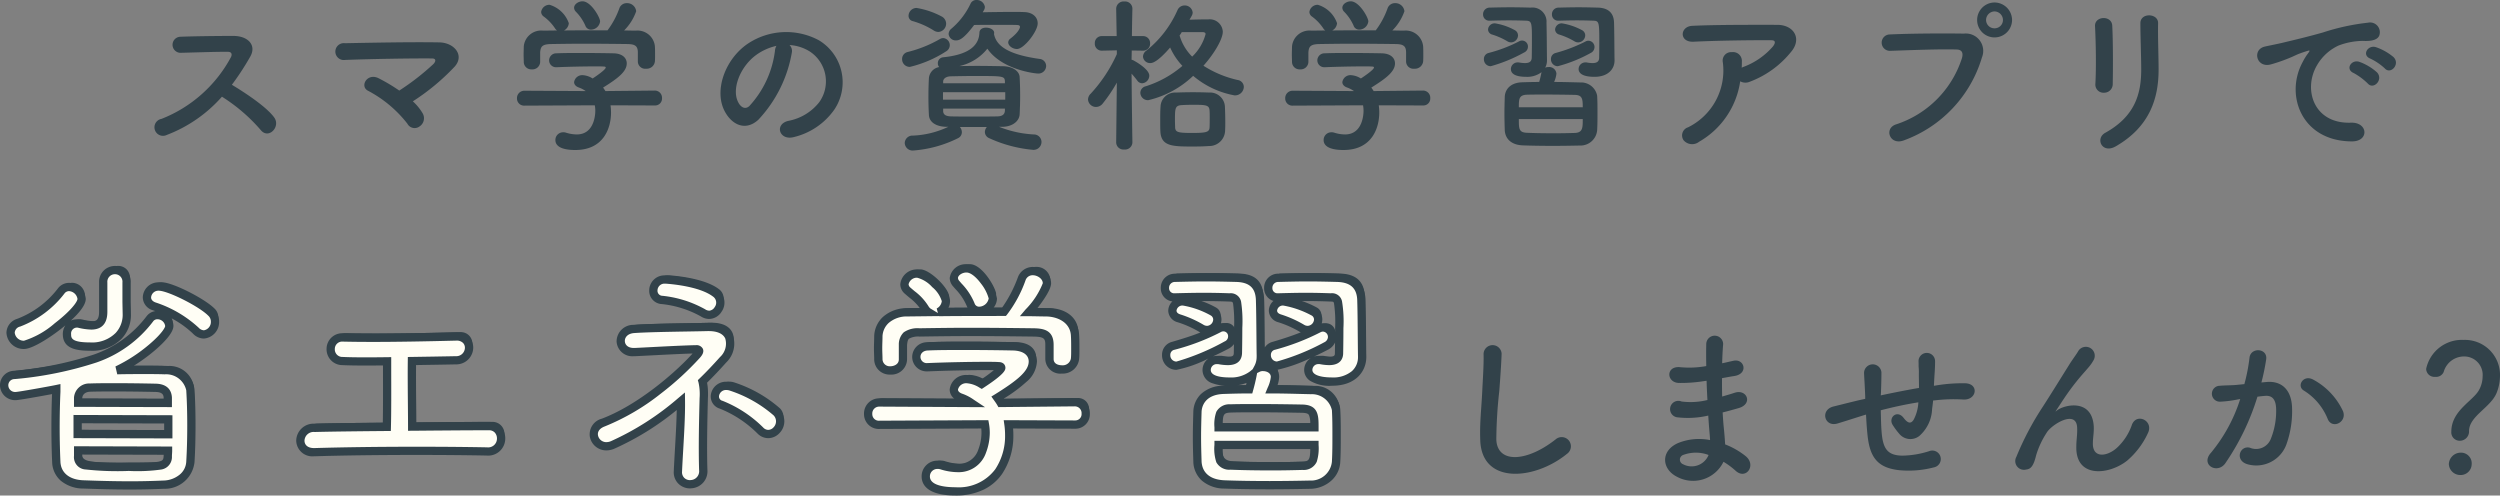 <svg xmlns="http://www.w3.org/2000/svg" width="301.989" height="59.857" viewBox="0 0 301.989 59.857">
  <rect x="0" y="0" width="301.989" height="59.857" fill="#808080" stroke="none"/>
  <g id="グループ_223" data-name="グループ 223" transform="translate(-4606.45 -12084.34)">
    <path id="パス_1283" data-name="パス 1283" d="M-126.4-4.98a20.807,20.807,0,0,1,4.68,4.02c.94,1.18,2.44-.38,1.64-1.5-.92-1.28-3.46-2.96-5.12-3.96a32.006,32.006,0,0,0,2.22-3.4c.78-1.36-.24-2.5-2.04-2.5-2.02,0-4.96.04-6.42.1a.971.971,0,0,0,0,1.94c1.76-.04,4.52-.14,5.78-.12.44,0,.52.32.34.66A16.26,16.26,0,0,1-133.7-2.3a1.032,1.032,0,1,0,.64,1.94A16.9,16.9,0,0,0-126.4-4.98Zm23.06.56a26.776,26.776,0,0,0,5.06-4.2c1.22-1.38-.08-2.9-1.88-2.92-3.32-.06-8.24.04-11.38.1a1.021,1.021,0,1,0,.02,2.02c3.1-.12,7.98-.2,10.48-.18.6,0,.44.42.18.68a29.444,29.444,0,0,1-4.12,3.2,21.248,21.248,0,0,0-2.48-1.48c-1.4-.72-2.36,1-1.26,1.52A14.672,14.672,0,0,1-104-1.72a.989.989,0,0,0,1.46.34,1.179,1.179,0,0,0,.38-1.6A6.235,6.235,0,0,0-103.34-4.42Zm22.62-9.66c0-.46-1.1-2.42-2.12-2.42-.52,0-1.02.36-1.02.78a.7.7,0,0,0,.18.44,5.591,5.591,0,0,1,1.18,1.72.709.709,0,0,0,.68.48A1.123,1.123,0,0,0-80.72-14.08Zm4.56,4.84v.04a.888.888,0,0,0,1,.84.994.994,0,0,0,1.06-.88c.02-.2.02-.46.02-.74,0-.38,0-.8-.02-1.08a2.11,2.11,0,0,0-2.32-1.9c-.46,0-.94-.02-1.4-.02a6.167,6.167,0,0,0,1.46-2.32,1.1,1.1,0,0,0-1.14-.98.934.934,0,0,0-.9.64A9.885,9.885,0,0,1-79.82-13c-1.76,0-3.5,0-5.26.02a1.079,1.079,0,0,0,.58-.88,3.526,3.526,0,0,0-2.32-2.22,1.007,1.007,0,0,0-1.02.86.691.691,0,0,0,.26.52,5.657,5.657,0,0,1,1.4,1.44.885.885,0,0,0,.26.28l-1.68.02a2.11,2.11,0,0,0-2.34,1.92c0,.3-.02.64-.02.98,0,.32.02.62.02.88a.906.906,0,0,0,.96.9.935.935,0,0,0,1.02-.88v-1.18c.06-.7.24-.98,1.34-1,1.24-.02,2.64-.04,4.06-.04,1.74,0,3.54.02,5.14.04.82.02,1.26.16,1.26,1Zm2.06,5.32a.833.833,0,0,0,.86-.88.87.87,0,0,0-.88-.92l-5.96.06c-.08-.14-.18-.28-.28-.42C-78.56-7.2-77.5-8.02-77.5-9c0-.62-.48-1.2-1.62-1.22-.92-.02-2.38-.04-3.84-.04-1.06,0-2.14,0-3,.04a.864.864,0,0,0-.92.84.835.835,0,0,0,.9.84h.04c1.4-.06,3.34-.1,4.62-.1.46,0,.84,0,1.06.02.14,0,.22.04.22.12,0,.24-1.06.98-1.58,1.32a2.512,2.512,0,0,0-1.18-.4.992.992,0,0,0-1.06.84c0,.26.18.52.6.66a3.373,3.373,0,0,1,.8.42l-7.4-.04a.887.887,0,0,0-.9.92.86.86,0,0,0,.92.88l8.48-.04a3.74,3.74,0,0,1,.06.68c0,.16,0,2.84-2.24,2.84a4.451,4.451,0,0,1-1.32-.22.936.936,0,0,0-.32-.04.926.926,0,0,0-.94.94c0,.78.84,1.2,2.4,1.2,3.48,0,4.32-2.72,4.32-4.52a6.29,6.29,0,0,0-.06-.88Zm16.26-7.3a5.187,5.187,0,0,1,2.48.8,4.317,4.317,0,0,1,1.1,6.12,6.2,6.2,0,0,1-3.72,2.24c-1.72.4-1.1,2.42.66,1.96a8.361,8.361,0,0,0,4.88-3.3,5.919,5.919,0,0,0-1.86-8.4,8.356,8.356,0,0,0-8.64.46c-2.68,1.86-4.02,5.58-2.76,8.06.88,1.72,2.56,2.5,4.1,1.08a15.753,15.753,0,0,0,4.04-8.1A1,1,0,0,0-57.84-11.22Zm-1.58.1a1.415,1.415,0,0,0-.18.62,12.016,12.016,0,0,1-3.1,6.66c-.5.44-1.02.14-1.32-.44-.84-1.54.16-4.2,2.02-5.64A6.627,6.627,0,0,1-59.42-11.12Zm25.06-4.3a.772.772,0,0,0,.12-.4.989.989,0,0,0-1.02-.84.755.755,0,0,0-.7.42,8.989,8.989,0,0,1-2.32,3.04.856.856,0,0,0-.34.64.858.858,0,0,0,.92.78c.38,0,.92-.2,2.16-1.86.8-.02,1.86-.02,2.84-.02,1,0,1.9,0,2.34.02.26,0,.36.1.36.22,0,.14-.16.66-1.18,1.44a.582.582,0,0,0-.24.44c0,.4.52.8,1.06.8.84,0,2.5-2.12,2.5-3.1,0-.74-.6-1.34-1.64-1.36-.38-.02-.84-.02-1.36-.02-1.14,0-2.48.02-3.64.04Zm-5.5,2.62a1.006,1.006,0,0,0,.94-1,.994.994,0,0,0-.56-.88A9.775,9.775,0,0,0-42.5-15.7a.968.968,0,0,0-.96.94.653.653,0,0,0,.54.66,9.828,9.828,0,0,1,2.5,1.12A1.082,1.082,0,0,0-39.86-12.8Zm7.72,11.46c1.26-.02,2.06-.7,2.1-1.52.04-.78.06-1.52.06-2.26S-30-6.6-30.04-7.36c-.04-.7-.84-1.28-2-1.3-1.1-.02-2.14-.04-3.16-.04-.72,0-1.42.02-2.12.02a5.951,5.951,0,0,0,3.38-2.1c1.76,2.56,5.78,3,6.08,3a.929.929,0,0,0,1.02-.9.858.858,0,0,0-.78-.86c-3.74-.52-5.24-1.54-5.52-3.02l.02-.06v-.08c0-.38-.5-.62-.98-.62-.4,0-.78.18-.8.6-.06,1.76-1.6,2.7-4.38,2.98a.7.7,0,0,0-.64.72.649.649,0,0,0,.16.46A1.5,1.5,0,0,0-41-7.24c-.04.72-.06,1.52-.06,2.34,0,.72.02,1.44.06,2.14.04.8.78,1.4,2.14,1.42h.2A10.974,10.974,0,0,1-42.94-.28a.927.927,0,0,0-.98.9.948.948,0,0,0,1.04.9A14.51,14.51,0,0,0-37.5.04a.8.8,0,0,0,.48-.74,1,1,0,0,0-.24-.62H-34a.943.943,0,0,0-.24.6.824.824,0,0,0,.5.74,16.084,16.084,0,0,0,5.32,1.42A.959.959,0,0,0-27.4.5a.918.918,0,0,0-.94-.92,13.06,13.06,0,0,1-4.18-.92Zm-6.78-9.12a.859.859,0,0,0,.44-.74.856.856,0,0,0-.8-.86.829.829,0,0,0-.4.12,15.016,15.016,0,0,1-3.88,1.56.863.863,0,0,0-.68.86.925.925,0,0,0,.94.94A14.008,14.008,0,0,0-38.92-10.46Zm7.1,3.86h-7.46v-.24c.02-.3.32-.58.9-.6.92-.02,1.88-.04,2.84-.04,3.48,0,3.68,0,3.72.64Zm.04,1.98H-39.3v-.9h7.52Zm-.04,1.32c-.02.46-.32.68-.88.7-.94.02-1.9.02-2.86.02s-1.9,0-2.8-.02c-.54-.02-.9-.18-.92-.62v-.32h7.46ZM-9.08-7.5a10.625,10.625,0,0,0,5,2.36A1.062,1.062,0,0,0-2.96-6.16.859.859,0,0,0-3.72-7,12.9,12.9,0,0,1-7.84-8.72C-6.6-10.1-5.5-11.9-5.5-12.84a1.579,1.579,0,0,0-1.74-1.48c-.76,0-1.54.02-2.28.04.08-.16.18-.3.26-.46a.829.829,0,0,0,.12-.4.949.949,0,0,0-.98-.86.935.935,0,0,0-.86.58,12.87,12.87,0,0,1-3.76,4.88.923.923,0,0,0-.4.7.848.848,0,0,0,.88.8c.22,0,.82-.06,2.4-1.88A7.976,7.976,0,0,0-10.38-8.7,12.66,12.66,0,0,1-14.8-6.24a.824.824,0,0,0-.66.78.911.911,0,0,0,.96.9A11.684,11.684,0,0,0-9.08-7.5ZM-5.22-.92c.02-.34.02-.7.02-1.08,0-.58-.02-1.18-.04-1.7A1.8,1.8,0,0,0-7.16-5.48c-.46-.02-1.2-.04-1.94-.04s-1.5.02-2.04.04a1.761,1.761,0,0,0-1.88,1.72c-.04.46-.04,1.04-.04,1.62,0,.48,0,.94.02,1.34.08,1.84,1.48,1.84,4.02,1.84.68,0,1.36-.02,1.82-.06A1.918,1.918,0,0,0-5.22-.92ZM-16.42.54s-.08-5.2-.1-8.3c.24.26.48.56.68.82a.732.732,0,0,0,.6.34.936.936,0,0,0,.86-.92c0-.82-1.82-1.8-1.94-1.86a.762.762,0,0,0-.2-.06c0-.36.02-.74.02-1.12l1.34.02h.02a.844.844,0,0,0,.86-.88.849.849,0,0,0-.88-.88h-1.32c.02-1.78.06-3.3.06-3.3v-.02a.877.877,0,0,0-.96-.86.9.9,0,0,0-1,.86v.02l.06,3.3H-20.1a.833.833,0,0,0-.86.88.828.828,0,0,0,.84.88h.02l1.8-.04v.46a17.7,17.7,0,0,1-3.16,4.78.982.982,0,0,0-.32.7.963.963,0,0,0,.96.9A1.039,1.039,0,0,0-20-4.16a18.465,18.465,0,0,0,1.7-2.52L-18.38.54V.56a.881.881,0,0,0,.98.84.891.891,0,0,0,.98-.84Zm8.46-13.32c.28,0,.38.1.38.24A5.813,5.813,0,0,1-9.2-9.82a5.912,5.912,0,0,1-1.52-2.56,2.747,2.747,0,0,0,.26-.4ZM-7.1-1.24c-.04.54-.42.64-2.08.64-1.72,0-2.04-.08-2.08-.66,0-.24-.02-.52-.02-.82,0-1.46,0-1.82.78-1.88.28-.02.82-.04,1.36-.04,1.52,0,2,0,2.04.68.02.26.02.56.02.86C-7.08-2.02-7.08-1.58-7.1-1.24ZM12.08-14.08c0-.46-1.1-2.42-2.12-2.42-.52,0-1.02.36-1.02.78a.7.7,0,0,0,.18.44,5.591,5.591,0,0,1,1.18,1.72.709.709,0,0,0,.68.48A1.123,1.123,0,0,0,12.08-14.08Zm4.56,4.84v.04a.888.888,0,0,0,1,.84.994.994,0,0,0,1.06-.88c.02-.2.02-.46.02-.74,0-.38,0-.8-.02-1.08a2.11,2.11,0,0,0-2.32-1.9c-.46,0-.94-.02-1.4-.02a6.167,6.167,0,0,0,1.46-2.32,1.1,1.1,0,0,0-1.14-.98.934.934,0,0,0-.9.64A9.885,9.885,0,0,1,12.98-13c-1.76,0-3.5,0-5.26.02a1.079,1.079,0,0,0,.58-.88,3.526,3.526,0,0,0-2.32-2.22,1.007,1.007,0,0,0-1.02.86.691.691,0,0,0,.26.52,5.657,5.657,0,0,1,1.4,1.44.885.885,0,0,0,.26.28l-1.68.02a2.11,2.11,0,0,0-2.34,1.92c0,.3-.02.64-.02.98,0,.32.02.62.02.88a.906.906,0,0,0,.96.9.935.935,0,0,0,1.02-.88v-1.18c.06-.7.24-.98,1.34-1,1.24-.02,2.64-.04,4.06-.04,1.74,0,3.54.02,5.14.04.82.02,1.26.16,1.26,1ZM18.7-3.92a.833.833,0,0,0,.86-.88.87.87,0,0,0-.88-.92l-5.96.06c-.08-.14-.18-.28-.28-.42C14.24-7.2,15.3-8.02,15.3-9c0-.62-.48-1.2-1.62-1.22-.92-.02-2.38-.04-3.84-.04-1.06,0-2.14,0-3,.04a.864.864,0,0,0-.92.84.835.835,0,0,0,.9.84h.04c1.4-.06,3.34-.1,4.62-.1.46,0,.84,0,1.06.02.14,0,.22.04.22.12,0,.24-1.06.98-1.58,1.32A2.512,2.512,0,0,0,10-7.58a.992.992,0,0,0-1.06.84c0,.26.18.52.6.66a3.373,3.373,0,0,1,.8.42L2.94-5.7a.887.887,0,0,0-.9.92.86.86,0,0,0,.92.88l8.48-.04a3.74,3.74,0,0,1,.06.68c0,.16,0,2.84-2.24,2.84A4.451,4.451,0,0,1,7.94-.64a.936.936,0,0,0-.32-.04.926.926,0,0,0-.94.94c0,.78.84,1.2,2.4,1.2,3.48,0,4.32-2.72,4.32-4.52a6.29,6.29,0,0,0-.06-.88ZM35.06-14.16c.74-.02,1.52-.04,2.24-.04s1.42.02,1.98.04c.66.02.7.2.7,2.48,0,1.02-.02,2-.02,2,0,.44-.26.64-.8.64a3.784,3.784,0,0,1-.62-.06.82.82,0,0,0-.22-.02.811.811,0,0,0-.84.8c0,.32.2.94,1.92.94,1.62,0,2.42-.92,2.42-1.98v-.06c-.02-.94-.02-3.2-.06-4.48-.02-1.14-.64-1.8-1.94-1.84-.76-.02-1.54-.04-2.34-.04s-1.62.02-2.42.04a.791.791,0,0,0-.8.82.739.739,0,0,0,.78.76Zm3.22,1.78a.716.716,0,0,0-.36-.62,7.632,7.632,0,0,0-2.46-.84.8.8,0,0,0-.82.74.659.659,0,0,0,.52.62,8.634,8.634,0,0,1,1.8.8.87.87,0,0,0,.46.14A.876.876,0,0,0,38.28-12.38Zm.66,2.12a.8.8,0,0,0,.46-.7.756.756,0,0,0-.72-.78.722.722,0,0,0-.38.1,18.491,18.491,0,0,1-3.6,1.38.739.739,0,0,0-.56.74.831.831,0,0,0,.82.86A17.165,17.165,0,0,0,38.94-10.26Zm-9.62-1.28a.858.858,0,0,0,.84-.84A.716.716,0,0,0,29.8-13a7.273,7.273,0,0,0-2.42-.84.8.8,0,0,0-.84.74.659.659,0,0,0,.52.62,8.634,8.634,0,0,1,1.8.8A.87.87,0,0,0,29.32-11.54Zm-2.58-2.62c.74-.02,1.56-.04,2.32-.04.78,0,1.52.02,2.08.04.7.02.7.3.7,2.46,0,1-.02,1.96-.02,1.96,0,.5-.26.7-.82.7a4.009,4.009,0,0,1-.64-.06.82.82,0,0,0-.22-.02.811.811,0,0,0-.84.8c0,.8,1.06.94,1.84.94A2.865,2.865,0,0,0,33-7.94c-.06.32-.16.76-.28,1.18-.74,0-1.44.02-2.04.04-1.5.04-2.08.92-2.12,1.74-.02.68-.04,1.36-.04,2.06,0,.68.02,1.34.04,2C28.62.1,29.34.84,30.72.9c1.06.04,2.36.06,3.66.06,1.14,0,2.28-.02,3.24-.04a2.023,2.023,0,0,0,2.1-1.84c.04-.7.04-1.4.04-2.1s0-1.4-.04-2.08A1.971,1.971,0,0,0,37.7-6.7c-.96-.02-2.08-.06-3.18-.06a3.174,3.174,0,0,0,.28-1,.869.869,0,0,0-.96-.8.9.9,0,0,0-.4.08,1.851,1.851,0,0,0,.22-.88v-.12c-.02-.94-.02-3.14-.06-4.42a1.7,1.7,0,0,0-1.9-1.84c-.76-.02-1.6-.04-2.44-.04-.86,0-1.72.02-2.52.04a.791.791,0,0,0-.8.82.739.739,0,0,0,.78.76Zm4.16,3.84a.767.767,0,0,0,.46-.7.717.717,0,0,0-.7-.74.722.722,0,0,0-.38.1,17.515,17.515,0,0,1-3.68,1.4.739.739,0,0,0-.56.74.831.831,0,0,0,.82.86A18.347,18.347,0,0,0,30.9-10.32ZM30.26-3.7c0-.96,0-1.48.96-1.52.6-.02,1.34-.02,2.12-.02,1.28,0,2.64.02,3.66.04.92.02.98.46.98,1.5Zm7.72,1.42c0,1.06,0,1.64-.96,1.68-.72.02-1.58.04-2.44.04-1.2,0-2.44-.02-3.34-.06-.98-.04-.98-.48-.98-1.66ZM57-6.84a1.3,1.3,0,0,0,1.14.06,11.628,11.628,0,0,0,4.96-3.56c1.4-1.58.44-3.32-1.64-3.32-3,0-7.36-.02-10.26.12-1.5.08-1.6,2,.16,1.92,2.8-.14,7.16-.2,9.4-.18.52,0,.52.3.22.72a8.7,8.7,0,0,1-3.64,2.52c-.06.02-.1.06-.16.08.02-.24.02-.5.02-.74A1.065,1.065,0,0,0,56-10.36a1.023,1.023,0,0,0-1.1,1.22,7.643,7.643,0,0,1-4.2,7.86A1.024,1.024,0,0,0,50.16.28a1.359,1.359,0,0,0,1.88.18A10.082,10.082,0,0,0,57-6.84Zm32.84-7.4a2.134,2.134,0,0,0-2.12-2.12,2.117,2.117,0,0,0-2.1,2.12,2.1,2.1,0,0,0,2.1,2.1A2.117,2.117,0,0,0,89.84-14.24ZM76.76.3A15.3,15.3,0,0,0,86.2-9.72a2.1,2.1,0,0,0-2.18-2.88c-2.54-.04-6.28-.02-8.92.1a.991.991,0,1,0,.04,1.98c2.88-.1,6.04-.22,8-.16.74.02.8.52.64,1.06a12.376,12.376,0,0,1-7.94,7.98C74.32-1.16,75.06.94,76.76.3ZM88.74-14.24a1.007,1.007,0,0,1-1.02,1,1.007,1.007,0,0,1-1.02-1,1.042,1.042,0,0,1,1.02-1.04A1.042,1.042,0,0,1,88.74-14.24ZM102-6.5c.04-1.86.04-5.28-.06-7.08-.08-1.26-2.14-1.16-2.08.08.1,1.9.16,5.04.04,7.02a.981.981,0,0,0,1.04,1.02A1.034,1.034,0,0,0,102-6.5Zm.36,7.52c4.14-2.38,5.18-5.84,5.18-9.28,0-1.66-.1-3.9-.06-5.6.02-1.22-2.14-1.3-2.14,0,0,1.58.1,4.06.1,5.62,0,2.98-.8,5.66-4.34,7.62C99.84.08,100.72,1.96,102.36,1.02Zm32.5-9.42c.72.8,1.9-.52,1.06-1.36a6.636,6.636,0,0,0-2.12-1.2c-.98-.32-1.76.96-.68,1.38A7.021,7.021,0,0,1,134.86-8.4ZM132.8-6.58c.7.82,1.94-.46,1.12-1.34a6.531,6.531,0,0,0-2.1-1.26c-.98-.36-1.78.88-.72,1.34A7.657,7.657,0,0,1,132.8-6.58Zm-1.92,7c2.12.02,1.98-2.34-.12-2.26-4.48.16-5.82-4.04-4.06-6.98a5.82,5.82,0,0,1,2.58-2.34,8.478,8.478,0,0,1,2.96-.56c1.4.08,1.84-.32,1.96-.66a1.179,1.179,0,0,0-1.36-1.54,26.76,26.76,0,0,0-5.44,1.18c-2.04.58-3.8.98-4.78,1.22-.64.16-1.8.38-2.22.48-1.6.34-1.06,2.64.7,2.16a18.973,18.973,0,0,0,1.8-.6c1.36-.52,1.02-.52,2.52-1,.38-.12.48-.14.16.28a6.911,6.911,0,0,0-.64,1.04C122.76-5.14,124.84.4,130.88.42ZM-128.19,23.23a1.511,1.511,0,0,0,1.35-1.53,1.439,1.439,0,0,0-.48-1.11c-1.17-1.17-5.04-3.15-6.33-3.15a1.372,1.372,0,0,0-1.41,1.32,1.167,1.167,0,0,0,.9,1.08,13.748,13.748,0,0,1,5.01,2.94A1.365,1.365,0,0,0-128.19,23.23Zm-9.33-3.9V16.96a1.4,1.4,0,0,0-1.41-1.5,1.411,1.411,0,0,0-1.41,1.5V20.5c0,1.26-.57,1.65-1.44,1.65a7.2,7.2,0,0,1-1.47-.21,1.021,1.021,0,0,0-.3-.03,1.2,1.2,0,0,0-1.17,1.29c0,1.05.69,1.5,2.79,1.5,3.33,0,4.44-2.25,4.44-3.78v-.06Zm-5.43-.39a1.587,1.587,0,0,0-1.53-1.44,1.2,1.2,0,0,0-.96.51,11.736,11.736,0,0,1-5.13,3.81,1.3,1.3,0,0,0-.96,1.2,1.589,1.589,0,0,0,1.62,1.47C-148.47,24.49-142.95,20.44-142.95,18.94Zm4.29,8.61c2.94-1.35,6.3-4.29,6.3-5.34a1.434,1.434,0,0,0-1.41-1.32,1.125,1.125,0,0,0-.96.48c-3.54,4.65-8.58,5.82-16.38,6.75a1.24,1.24,0,0,0-1.2,1.23,1.316,1.316,0,0,0,1.41,1.32c.36,0,4.17-.69,4.89-.84v.3c-.06,1.35-.09,2.85-.09,4.38,0,1.35.03,2.76.09,4.11.06,1.53,1.2,2.67,3.3,2.73,1.65.06,3.57.12,5.61.12q1.98,0,4.05-.09a3.1,3.1,0,0,0,3.24-2.76c.09-1.53.12-2.94.12-4.38,0-1.41-.03-2.82-.12-4.29a2.978,2.978,0,0,0-3.09-2.4c-.75-.03-1.56-.03-2.37-.03C-136.38,27.52-137.52,27.52-138.66,27.55Zm6.12,3.96-10.83-.03v-.6a1.352,1.352,0,0,1,1.44-1.23c.93-.03,1.98-.03,3.06-.03,1.71,0,3.51.03,4.89.06.99.03,1.41.48,1.44,1.2Zm.06,3.78-10.95-.03v-1.8l10.95.03Zm-.03,1.98c0,.21-.03.45-.03.66-.09,1.29-.75,1.29-4.71,1.29-5.46,0-6.09,0-6.12-1.32v-.66Zm26.46-10.8c0,1.74.03,5.64-.03,7.92-3.27.03-6.39.06-8.73.12-2.22.03-2.37,3,0,2.94,5.73-.18,14.37-.21,20.76-.09a1.567,1.567,0,0,0,1.77-1.5,1.437,1.437,0,0,0-1.47-1.56c-2.64,0-5.94.03-9.27.06,0-1.95-.06-5.37-.03-7.92,1.95-.03,3.84-.06,5.31-.09a1.539,1.539,0,0,0,1.59-1.47,1.383,1.383,0,0,0-1.56-1.41c-4.5.12-9.72.21-13.65.12a1.426,1.426,0,1,0-.06,2.85C-110.16,26.5-108.21,26.5-106.05,26.47Zm39.99-6.27a1.386,1.386,0,0,0-.33-1.95c-1.47-1.11-4.29-1.53-5.94-1.65-1.89-.12-2.07,2.37-.48,2.46a12.824,12.824,0,0,1,4.92,1.56A1.248,1.248,0,0,0-66.06,20.2Zm7.08,14.58a1.53,1.53,0,0,0,0-2.1,15.68,15.68,0,0,0-5.46-3.12c-1.86-.66-2.76,1.65-1.26,2.16a14.019,14.019,0,0,1,4.74,3.12A1.309,1.309,0,0,0-58.98,34.78Zm-8.97-5.88c.9-.87,1.74-1.77,2.49-2.61,1.59-1.8,1.05-4.05-1.89-3.96-2.25.06-6.87.09-8.91.24-2.16.18-2.07,2.91.15,2.79,1.92-.09,5.64-.3,7.23-.33.69-.03.63.24.24.69-2.01,2.28-6.69,6.42-11.31,8.16-2.22.84-.84,3.54,1.14,2.7a33.91,33.91,0,0,0,8.25-5.28c.03,2.46-.24,5.76-.36,8.46a1.435,1.435,0,0,0,1.59,1.56,1.559,1.559,0,0,0,1.47-1.71c-.09-2.79,0-6.48.06-8.7A6.789,6.789,0,0,0-67.95,28.9Zm35.07-10.02c0-.69-1.65-3.63-3.18-3.63-.78,0-1.53.54-1.53,1.17a1.044,1.044,0,0,0,.27.66,8.386,8.386,0,0,1,1.77,2.58,1.063,1.063,0,0,0,1.02.72A1.685,1.685,0,0,0-32.88,18.88Zm6.84,7.26v.06a1.332,1.332,0,0,0,1.5,1.26,1.49,1.49,0,0,0,1.59-1.32c.03-.3.03-.69.03-1.11,0-.57,0-1.2-.03-1.62-.06-1.86-1.71-2.82-3.48-2.85-.69,0-1.41-.03-2.1-.03,1.23-1.44,2.19-2.91,2.19-3.48a1.652,1.652,0,0,0-1.71-1.47,1.4,1.4,0,0,0-1.35.96,14.828,14.828,0,0,1-2.13,3.96c-2.64,0-5.25,0-7.89.03a1.619,1.619,0,0,0,.87-1.32c0-1.05-2.34-3.33-3.48-3.33a1.51,1.51,0,0,0-1.53,1.29,1.036,1.036,0,0,0,.39.78,8.486,8.486,0,0,1,2.1,2.16,1.327,1.327,0,0,0,.39.42l-2.52.03c-2.34.03-3.45,1.47-3.51,2.88,0,.45-.03.96-.03,1.47,0,.48.03.93.03,1.32a1.359,1.359,0,0,0,1.44,1.35,1.4,1.4,0,0,0,1.53-1.32V24.49c.09-1.05.36-1.47,2.01-1.5,1.86-.03,3.96-.06,6.09-.06,2.61,0,5.31.03,7.71.06,1.23.03,1.89.24,1.89,1.5Zm3.09,7.98a1.249,1.249,0,0,0,1.29-1.32,1.306,1.306,0,0,0-1.32-1.38l-8.94.09c-.12-.21-.27-.42-.42-.63,2.7-1.68,4.29-2.91,4.29-4.38,0-.93-.72-1.8-2.43-1.83-1.38-.03-3.57-.06-5.76-.06-1.59,0-3.21,0-4.5.06a1.3,1.3,0,0,0-1.38,1.26,1.253,1.253,0,0,0,1.35,1.26h.06c2.1-.09,5.01-.15,6.93-.15.69,0,1.26,0,1.59.03.21,0,.33.06.33.18,0,.36-1.59,1.47-2.37,1.98a3.769,3.769,0,0,0-1.77-.6,1.488,1.488,0,0,0-1.59,1.26c0,.39.27.78.9.99a5.059,5.059,0,0,1,1.2.63l-11.1-.06a1.33,1.33,0,0,0-1.35,1.38,1.29,1.29,0,0,0,1.38,1.32l12.72-.06a5.611,5.611,0,0,1,.09,1.02c0,.24,0,4.26-3.36,4.26a6.676,6.676,0,0,1-1.98-.33,1.4,1.4,0,0,0-.48-.06,1.389,1.389,0,0,0-1.41,1.41c0,1.17,1.26,1.8,3.6,1.8,5.22,0,6.48-4.08,6.48-6.78a9.436,9.436,0,0,0-.09-1.32ZM1.59,18.76c1.11-.03,2.28-.06,3.36-.06s2.13.03,2.97.06c.99.03,1.05.3,1.05,3.72,0,1.53-.03,3-.03,3,0,.66-.39.96-1.2.96a5.676,5.676,0,0,1-.93-.09,1.231,1.231,0,0,0-.33-.03,1.217,1.217,0,0,0-1.26,1.2c0,.48.3,1.41,2.88,1.41,2.43,0,3.63-1.38,3.63-2.97v-.09c-.03-1.41-.03-4.8-.09-6.72-.03-1.71-.96-2.7-2.91-2.76-1.14-.03-2.31-.06-3.51-.06s-2.43.03-3.63.06a1.187,1.187,0,0,0-1.2,1.23,1.109,1.109,0,0,0,1.17,1.14Zm4.83,2.67a1.074,1.074,0,0,0-.54-.93,11.448,11.448,0,0,0-3.69-1.26A1.2,1.2,0,0,0,.96,20.35a.989.989,0,0,0,.78.93,12.952,12.952,0,0,1,2.7,1.2,1.278,1.278,0,0,0,1.98-1.05Zm.99,3.18a1.205,1.205,0,0,0,.69-1.05,1.135,1.135,0,0,0-1.08-1.17,1.083,1.083,0,0,0-.57.15,27.736,27.736,0,0,1-5.4,2.07,1.109,1.109,0,0,0-.84,1.11,1.246,1.246,0,0,0,1.23,1.29A25.747,25.747,0,0,0,7.41,24.61ZM-7.02,22.69a1.287,1.287,0,0,0,1.26-1.26,1.074,1.074,0,0,0-.54-.93,10.909,10.909,0,0,0-3.63-1.26,1.206,1.206,0,0,0-1.26,1.11.989.989,0,0,0,.78.93,12.951,12.951,0,0,1,2.7,1.2A1.3,1.3,0,0,0-7.02,22.69Zm-3.87-3.93c1.11-.03,2.34-.06,3.48-.06,1.17,0,2.28.03,3.12.06,1.05.03,1.05.45,1.05,3.69,0,1.5-.03,2.94-.03,2.94,0,.75-.39,1.05-1.23,1.05a6.013,6.013,0,0,1-.96-.09,1.231,1.231,0,0,0-.33-.03,1.217,1.217,0,0,0-1.26,1.2c0,1.2,1.59,1.41,2.76,1.41a4.3,4.3,0,0,0,2.79-.84c-.09.48-.24,1.14-.42,1.77-1.11,0-2.16.03-3.06.06-2.25.06-3.12,1.38-3.18,2.61-.03,1.02-.06,2.04-.06,3.09,0,1.02.03,2.01.06,3,.09,1.53,1.17,2.64,3.24,2.73,1.59.06,3.54.09,5.49.09,1.71,0,3.42-.03,4.86-.06a3.034,3.034,0,0,0,3.15-2.76c.06-1.05.06-2.1.06-3.15s0-2.1-.06-3.12a2.956,2.956,0,0,0-3.03-2.4c-1.44-.03-3.12-.09-4.77-.09a4.761,4.761,0,0,0,.42-1.5,1.3,1.3,0,0,0-1.44-1.2,1.343,1.343,0,0,0-.6.12,2.777,2.777,0,0,0,.33-1.32v-.18c-.03-1.41-.03-4.71-.09-6.63-.03-1.71-.9-2.7-2.85-2.76-1.14-.03-2.4-.06-3.66-.06-1.29,0-2.58.03-3.78.06a1.187,1.187,0,0,0-1.2,1.23,1.109,1.109,0,0,0,1.17,1.14Zm6.24,5.76a1.151,1.151,0,0,0,.69-1.05,1.075,1.075,0,0,0-1.05-1.11,1.083,1.083,0,0,0-.57.15,26.273,26.273,0,0,1-5.52,2.1,1.109,1.109,0,0,0-.84,1.11,1.246,1.246,0,0,0,1.23,1.29C-9.84,27.01-6.36,25.42-4.65,24.52Zm-.96,9.93c0-1.44,0-2.22,1.44-2.28.9-.03,2.01-.03,3.18-.03,1.92,0,3.96.03,5.49.06,1.38.03,1.47.69,1.47,2.25ZM5.97,36.58c0,1.59,0,2.46-1.44,2.52-1.08.03-2.37.06-3.66.06-1.8,0-3.66-.03-5.01-.09-1.47-.06-1.47-.72-1.47-2.49Zm30.11,1.58a1.112,1.112,0,1,0-1.38-1.74c-3.48,2.74-7.04,2.94-7.16.02a55.464,55.464,0,0,1,.36-5.88c.1-1.34.24-3.24.28-4.5A1.091,1.091,0,0,0,26,26.1c.04,1.24-.1,3.2-.16,4.5-.1,2.12-.32,3.82-.24,5.92C25.78,41.92,32.18,41.34,36.08,38.16Zm16.86-8.82c.02.78.06,1.56.1,2.32a8.523,8.523,0,0,1-3.12.18,1,1,0,1,0-.42,1.92,10.874,10.874,0,0,0,3.64-.22c.04.62.08,1.18.12,1.66.04.46.08.88.1,1.3a6.758,6.758,0,0,0-3.82.34c-2.18.92-2.06,3.16-.16,4.1a4.079,4.079,0,0,0,5.6-1.82,9.208,9.208,0,0,1,1.46,1.08c1.26,1.16,2.56-.66,1.22-1.76a9.3,9.3,0,0,0-2.48-1.42c-.04-.72-.1-1.44-.16-1.98-.06-.58-.1-1.2-.14-1.88.58-.14,1.22-.32,1.92-.52,1.78-.5,1.02-2.34-.46-1.86-.54.18-1.04.32-1.52.46-.02-.74-.02-1.48-.02-2.22.46-.08.96-.18,1.5-.26,1.74-.28,1.2-2.14-.12-1.84-.48.1-.94.22-1.36.3.02-.8.06-1.6.12-2.32a1.02,1.02,0,0,0-2.04.02c-.02.64-.02,1.58,0,2.64a11.5,11.5,0,0,1-3.1.14c-1.82-.22-1.74,1.86-.2,1.9a17.994,17.994,0,0,0,3.14-.24Zm.24,8.96a2.211,2.211,0,0,1-3.08,1.12.6.6,0,0,1,.06-1.14A4.355,4.355,0,0,1,53.18,38.3ZM72.2,33.42c.04.84.1,1.76.18,2.48.28,2.72,1.24,3.96,3.86,4.24a12.039,12.039,0,0,0,4.14-.34,1.025,1.025,0,1,0-.56-1.96,11.132,11.132,0,0,1-3.26.54c-1.68-.04-2.32-.72-2.48-2.88-.06-.7-.08-1.66-.1-2.6,1.32-.34,2.88-.7,4.54-.96a4.948,4.948,0,0,1-.58,2.12c-.28.42-.62.52-1.2-.24-.78-1.02-1.86-.06-1.34.82a8.028,8.028,0,0,0,.78,1.06,1.742,1.742,0,0,0,2.46.3,4.553,4.553,0,0,0,1.54-3.24c.04-.34.1-.7.12-1.04.28-.02.54-.06.82-.08a19,19,0,0,1,2.82-.04c1.62.1,1.94-1.86.3-1.96a19.023,19.023,0,0,0-3.32.22c-.18.02-.34.06-.52.08.02-.4.04-.8.06-1.14.04-.56.08-1.14.08-1.82a1,1,0,0,0-2-.02c.02.44,0,.62.02.78a7.373,7.373,0,0,1,.02.8c0,.5.02,1.06.02,1.66-1.64.28-3.3.62-4.62.9l.02-.26c.04-.94.06-1.86.06-2.5a1.051,1.051,0,0,0-2.1.08c.04.86.1,1.68.14,2.84v.26l-.56.12c-.88.2-2.36.58-3.26.8-1.66.4-1.12,2.52.46,2.06.6-.18,1.36-.42,3.12-.98ZM103.72,39a9.705,9.705,0,0,0,2.52-3.32c.76-1.5-1.34-2.52-1.92-1.04a6.779,6.779,0,0,1-1.82,2.8c-1.18,1.06-2.9,1.28-2.9-.5,0-.74.16-1.42.1-2.2-.28-3.38-3.74-2.44-4.46-1.8-.14.12-.2.16-.06-.04.44-.66.84-1.3,1.36-2.04a28.79,28.79,0,0,1,2.12-2.66c.22-.26.42-.48.58-.68a5.313,5.313,0,0,0,.46-.7,1.076,1.076,0,0,0-1.86-1.08c-.22.4-.76,1.1-1.1,1.66-.98,1.56-2.02,3.26-3.18,5.06a35.251,35.251,0,0,0-3.2,6.06,1.056,1.056,0,0,0,1.18,1.54c.4-.06.84-.16,1.2-1.7A10.514,10.514,0,0,1,94,35.64c.56-1,3.6-2.88,3.7-.66.04.9-.1,1.46-.1,2.38C97.56,41.14,101.56,40.7,103.72,39Zm26.1-5.98a8.291,8.291,0,0,0-3.56-3.8c-1.24-.72-2.12.78-1.14,1.32a7.181,7.181,0,0,1,2.86,3.44C128.52,35.22,130.32,34.34,129.82,33.02Zm-9.86-3.48a26.353,26.353,0,0,0,.58-2.82c.16-1.34-1.88-1.46-2.02-.16a21.351,21.351,0,0,1-.62,3.18l-1,.1c-.72.06-1.34.04-1.96.1a.961.961,0,1,0,.06,1.92,13.569,13.569,0,0,0,2.16-.28l.24-.04a19.3,19.3,0,0,1-3.54,6.5c-1.3,1.46.78,2.62,1.74,1.26a29.469,29.469,0,0,0,3.88-8.04c.32-.04.62-.08.92-.1.92-.08,1.34.5,1.34,1.72a8.927,8.927,0,0,1-.64,3.46,1.911,1.911,0,0,1-2.54,1.08c-1.22-.3-1.86,1.54-.28,2a3.877,3.877,0,0,0,4.7-2.4,11.912,11.912,0,0,0,.68-4.46c-.08-2.24-1.36-3.22-3.04-3.08Zm23.96,7.04a1.113,1.113,0,0,0,1.12-1.16c0-1.82,2.62-2.84,3.34-4.64a5.567,5.567,0,0,0,.4-2,4.236,4.236,0,0,0-4.4-4.38,4.41,4.41,0,0,0-4.52,3.5.993.993,0,0,0,1.1.96.981.981,0,0,0,1.02-.6,2.547,2.547,0,0,1,2.42-1.86,2.224,2.224,0,0,1,2.28,2.42,3.425,3.425,0,0,1-.44,1.64c-.72,1.32-3.34,2.48-3.34,5.02A1.009,1.009,0,0,0,143.92,36.58Zm1.44,2.82a1.291,1.291,0,0,0-1.38-1.38,1.445,1.445,0,0,0-1.38,1.38,1.385,1.385,0,0,0,1.38,1.32A1.33,1.33,0,0,0,145.36,39.4Z" transform="translate(4759.659 12101)" fill="#32424a"/>
    <g id="eco" transform="translate(4617.636 12115.183)">
      <path id="パス_1284" data-name="パス 1284" d="M-58.59-16.77a1.511,1.511,0,0,0,1.35-1.53,1.439,1.439,0,0,0-.48-1.11c-1.17-1.17-5.04-3.15-6.33-3.15a1.372,1.372,0,0,0-1.41,1.32,1.167,1.167,0,0,0,.9,1.08,13.748,13.748,0,0,1,5.01,2.94A1.365,1.365,0,0,0-58.59-16.77Zm-9.33-3.9v-2.37a1.4,1.4,0,0,0-1.41-1.5,1.411,1.411,0,0,0-1.41,1.5v3.54c0,1.26-.57,1.65-1.44,1.65a7.2,7.2,0,0,1-1.47-.21,1.021,1.021,0,0,0-.3-.03,1.2,1.2,0,0,0-1.17,1.29c0,1.05.69,1.5,2.79,1.5,3.33,0,4.44-2.25,4.44-3.78v-.06Zm-5.43-.39a1.587,1.587,0,0,0-1.53-1.44,1.2,1.2,0,0,0-.96.51,11.736,11.736,0,0,1-5.13,3.81,1.3,1.3,0,0,0-.96,1.2,1.589,1.589,0,0,0,1.62,1.47C-78.87-15.51-73.35-19.56-73.35-21.06Zm4.29,8.61c2.94-1.35,6.3-4.29,6.3-5.34a1.434,1.434,0,0,0-1.41-1.32,1.125,1.125,0,0,0-.96.48c-3.54,4.65-8.58,5.82-16.38,6.75a1.24,1.24,0,0,0-1.2,1.23A1.316,1.316,0,0,0-81.3-9.33c.36,0,4.17-.69,4.89-.84v.3c-.06,1.35-.09,2.85-.09,4.38,0,1.35.03,2.76.09,4.11.06,1.53,1.2,2.67,3.3,2.73,1.65.06,3.57.12,5.61.12q1.98,0,4.05-.09a3.1,3.1,0,0,0,3.24-2.76c.09-1.53.12-2.94.12-4.38,0-1.41-.03-2.82-.12-4.29a2.978,2.978,0,0,0-3.09-2.4c-.75-.03-1.56-.03-2.37-.03C-66.78-12.48-67.92-12.48-69.06-12.45Zm6.12,3.96-10.83-.03v-.6a1.352,1.352,0,0,1,1.44-1.23c.93-.03,1.98-.03,3.06-.03,1.71,0,3.51.03,4.89.06.99.03,1.41.48,1.44,1.2Zm.06,3.78-10.95-.03v-1.8l10.95.03Zm-.03,1.98c0,.21-.03.45-.03.66-.09,1.29-.75,1.29-4.71,1.29-5.46,0-6.09,0-6.12-1.32v-.66Zm26.46-10.8c0,1.74.03,5.64-.03,7.92-3.27.03-6.39.06-8.73.12-2.22.03-2.37,3,0,2.94,5.73-.18,14.37-.21,20.76-.09a1.567,1.567,0,0,0,1.77-1.5A1.437,1.437,0,0,0-24.15-5.7c-2.64,0-5.94.03-9.27.06,0-1.95-.06-5.37-.03-7.92,1.95-.03,3.84-.06,5.31-.09a1.539,1.539,0,0,0,1.59-1.47,1.383,1.383,0,0,0-1.56-1.41c-4.5.12-9.72.21-13.65.12a1.426,1.426,0,1,0-.06,2.85C-40.56-13.5-38.61-13.5-36.45-13.53ZM3.54-19.8a1.386,1.386,0,0,0-.33-1.95c-1.47-1.11-4.29-1.53-5.94-1.65-1.89-.12-2.07,2.37-.48,2.46a12.824,12.824,0,0,1,4.92,1.56A1.248,1.248,0,0,0,3.54-19.8ZM10.62-5.22a1.53,1.53,0,0,0,0-2.1,15.68,15.68,0,0,0-5.46-3.12C3.3-11.1,2.4-8.79,3.9-8.28A14.019,14.019,0,0,1,8.64-5.16,1.309,1.309,0,0,0,10.62-5.22ZM1.65-11.1c.9-.87,1.74-1.77,2.49-2.61,1.59-1.8,1.05-4.05-1.89-3.96-2.25.06-6.87.09-8.91.24-2.16.18-2.07,2.91.15,2.79,1.92-.09,5.64-.3,7.23-.33.69-.03.63.24.24.69C-1.05-12-5.73-7.86-10.35-6.12c-2.22.84-.84,3.54,1.14,2.7A33.91,33.91,0,0,0-.96-8.7c.03,2.46-.24,5.76-.36,8.46A1.435,1.435,0,0,0,.27,1.32,1.559,1.559,0,0,0,1.74-.39c-.09-2.79,0-6.48.06-8.7A6.789,6.789,0,0,0,1.65-11.1ZM36.72-21.12c0-.69-1.65-3.63-3.18-3.63-.78,0-1.53.54-1.53,1.17a1.044,1.044,0,0,0,.27.66,8.386,8.386,0,0,1,1.77,2.58,1.063,1.063,0,0,0,1.02.72A1.685,1.685,0,0,0,36.72-21.12Zm6.84,7.26v.06a1.332,1.332,0,0,0,1.5,1.26,1.49,1.49,0,0,0,1.59-1.32c.03-.3.03-.69.03-1.11,0-.57,0-1.2-.03-1.62-.06-1.86-1.71-2.82-3.48-2.85-.69,0-1.41-.03-2.1-.03,1.23-1.44,2.19-2.91,2.19-3.48a1.652,1.652,0,0,0-1.71-1.47,1.4,1.4,0,0,0-1.35.96,14.828,14.828,0,0,1-2.13,3.96c-2.64,0-5.25,0-7.89.03a1.619,1.619,0,0,0,.87-1.32c0-1.05-2.34-3.33-3.48-3.33a1.51,1.51,0,0,0-1.53,1.29,1.036,1.036,0,0,0,.39.78,8.485,8.485,0,0,1,2.1,2.16,1.327,1.327,0,0,0,.39.42l-2.52.03c-2.34.03-3.45,1.47-3.51,2.88,0,.45-.03.96-.03,1.47,0,.48.03.93.03,1.32a1.359,1.359,0,0,0,1.44,1.35,1.4,1.4,0,0,0,1.53-1.32v-1.77c.09-1.05.36-1.47,2.01-1.5,1.86-.03,3.96-.06,6.09-.06,2.61,0,5.31.03,7.71.06,1.23.03,1.89.24,1.89,1.5Zm3.09,7.98A1.249,1.249,0,0,0,47.94-7.2a1.306,1.306,0,0,0-1.32-1.38l-8.94.09c-.12-.21-.27-.42-.42-.63,2.7-1.68,4.29-2.91,4.29-4.38,0-.93-.72-1.8-2.43-1.83-1.38-.03-3.57-.06-5.76-.06-1.59,0-3.21,0-4.5.06a1.3,1.3,0,0,0-1.38,1.26,1.253,1.253,0,0,0,1.35,1.26h.06c2.1-.09,5.01-.15,6.93-.15.69,0,1.26,0,1.59.03.21,0,.33.06.33.18,0,.36-1.59,1.47-2.37,1.98a3.769,3.769,0,0,0-1.77-.6,1.488,1.488,0,0,0-1.59,1.26c0,.39.27.78.9.99a5.059,5.059,0,0,1,1.2.63l-11.1-.06a1.33,1.33,0,0,0-1.35,1.38,1.29,1.29,0,0,0,1.38,1.32l12.72-.06a5.611,5.611,0,0,1,.09,1.02c0,.24,0,4.26-3.36,4.26a6.676,6.676,0,0,1-1.98-.33,1.4,1.4,0,0,0-.48-.06A1.389,1.389,0,0,0,28.62.39c0,1.17,1.26,1.8,3.6,1.8,5.22,0,6.48-4.08,6.48-6.78a9.435,9.435,0,0,0-.09-1.32ZM71.19-21.24c1.11-.03,2.28-.06,3.36-.06s2.13.03,2.97.06c.99.03,1.05.3,1.05,3.72,0,1.53-.03,3-.03,3,0,.66-.39.96-1.2.96a5.676,5.676,0,0,1-.93-.09,1.231,1.231,0,0,0-.33-.03,1.217,1.217,0,0,0-1.26,1.2c0,.48.3,1.41,2.88,1.41,2.43,0,3.63-1.38,3.63-2.97v-.09c-.03-1.41-.03-4.8-.09-6.72-.03-1.71-.96-2.7-2.91-2.76-1.14-.03-2.31-.06-3.51-.06s-2.43.03-3.63.06a1.187,1.187,0,0,0-1.2,1.23,1.109,1.109,0,0,0,1.17,1.14Zm4.83,2.67a1.074,1.074,0,0,0-.54-.93,11.448,11.448,0,0,0-3.69-1.26,1.2,1.2,0,0,0-1.23,1.11.989.989,0,0,0,.78.93,12.951,12.951,0,0,1,2.7,1.2,1.3,1.3,0,0,0,.69.21A1.314,1.314,0,0,0,76.02-18.57Zm.99,3.18a1.205,1.205,0,0,0,.69-1.05,1.135,1.135,0,0,0-1.08-1.17,1.083,1.083,0,0,0-.57.15,27.736,27.736,0,0,1-5.4,2.07,1.109,1.109,0,0,0-.84,1.11,1.246,1.246,0,0,0,1.23,1.29A25.747,25.747,0,0,0,77.01-15.39ZM62.58-17.31a1.287,1.287,0,0,0,1.26-1.26,1.074,1.074,0,0,0-.54-.93,10.909,10.909,0,0,0-3.63-1.26,1.206,1.206,0,0,0-1.26,1.11.989.989,0,0,0,.78.93,12.951,12.951,0,0,1,2.7,1.2A1.3,1.3,0,0,0,62.58-17.31Zm-3.87-3.93c1.11-.03,2.34-.06,3.48-.06,1.17,0,2.28.03,3.12.06,1.05.03,1.05.45,1.05,3.69,0,1.5-.03,2.94-.03,2.94,0,.75-.39,1.05-1.23,1.05a6.013,6.013,0,0,1-.96-.09,1.231,1.231,0,0,0-.33-.03,1.217,1.217,0,0,0-1.26,1.2c0,1.2,1.59,1.41,2.76,1.41a4.3,4.3,0,0,0,2.79-.84c-.09.48-.24,1.14-.42,1.77-1.11,0-2.16.03-3.06.06-2.25.06-3.12,1.38-3.18,2.61-.03,1.02-.06,2.04-.06,3.09,0,1.02.03,2.01.06,3,.09,1.53,1.17,2.64,3.24,2.73,1.59.06,3.54.09,5.49.09,1.71,0,3.42-.03,4.86-.06a3.034,3.034,0,0,0,3.15-2.76c.06-1.05.06-2.1.06-3.15s0-2.1-.06-3.12a2.956,2.956,0,0,0-3.03-2.4c-1.44-.03-3.12-.09-4.77-.09a4.761,4.761,0,0,0,.42-1.5,1.3,1.3,0,0,0-1.44-1.2,1.343,1.343,0,0,0-.6.12,2.777,2.777,0,0,0,.33-1.32v-.18c-.03-1.41-.03-4.71-.09-6.63-.03-1.71-.9-2.7-2.85-2.76-1.14-.03-2.4-.06-3.66-.06-1.29,0-2.58.03-3.78.06a1.187,1.187,0,0,0-1.2,1.23,1.109,1.109,0,0,0,1.17,1.14Zm6.24,5.76a1.151,1.151,0,0,0,.69-1.05,1.075,1.075,0,0,0-1.05-1.11,1.083,1.083,0,0,0-.57.15,26.273,26.273,0,0,1-5.52,2.1,1.109,1.109,0,0,0-.84,1.11,1.246,1.246,0,0,0,1.23,1.29C59.76-12.99,63.24-14.58,64.95-15.48Zm-.96,9.93c0-1.44,0-2.22,1.44-2.28.9-.03,2.01-.03,3.18-.03,1.92,0,3.96.03,5.49.06,1.38.03,1.47.69,1.47,2.25ZM75.57-3.42c0,1.59,0,2.46-1.44,2.52-1.08.03-2.37.06-3.66.06-1.8,0-3.66-.03-5.01-.09-1.47-.06-1.47-.72-1.47-2.49Z" transform="translate(72.023 26.324)" fill="#fffef5"/>
      <path id="パス_1284_-_アウトライン" data-name="パス 1284 - アウトライン" d="M33.54-25.25a3.669,3.669,0,0,1,2.567,1.76,5.454,5.454,0,0,1,1.113,2.37A1.83,1.83,0,0,1,36.812-20h1.025a15.727,15.727,0,0,0,1.9-3.642A1.91,1.91,0,0,1,41.55-24.92a2.4,2.4,0,0,1,1.486.532,1.846,1.846,0,0,1,.724,1.438c0,.741-.931,2.076-1.648,2.995h.019c.344.007.7.015,1.039.015h.008a4.632,4.632,0,0,1,2.671.837,3.136,3.136,0,0,1,1.3,2.487c.031.438.031,1.079.031,1.646,0,.426,0,.829-.032,1.153A1.985,1.985,0,0,1,45.06-12.04a1.809,1.809,0,0,1-2-1.76v-1.71c0-.771-.165-.97-1.4-1-2.49-.031-5.147-.06-7.7-.06-2.079,0-4.152.029-6.082.06a2.287,2.287,0,0,0-1.276.25c-.134.113-.2.33-.242.772v1.748a1.891,1.891,0,0,1-2.03,1.82,1.851,1.851,0,0,1-1.94-1.834v-.016c0-.176-.007-.37-.014-.575-.008-.238-.016-.484-.016-.745s.008-.538.016-.8c.007-.238.014-.464.014-.674v-.021a3.327,3.327,0,0,1,1.058-2.3,4.3,4.3,0,0,1,2.945-1.057l1.5-.018a6.224,6.224,0,0,0-1.241-1.25c-.176-.146-.358-.3-.551-.469a1.517,1.517,0,0,1-.558-1.154,2,2,0,0,1,2.03-1.79,4.7,4.7,0,0,1,2.514,1.411c.344.331,1.466,1.485,1.466,2.419a1.791,1.791,0,0,1-.2.809q1.156-.01,2.312-.013-.038-.075-.071-.155l-.005-.013a6.689,6.689,0,0,0-1.4-2.1c-.094-.108-.189-.218-.285-.33a1.532,1.532,0,0,1-.389-.984A1.927,1.927,0,0,1,33.54-25.25Zm1.53,5.13a1.2,1.2,0,0,0,1.15-1,5.147,5.147,0,0,0-.931-1.794c-.619-.837-1.272-1.336-1.749-1.336-.555,0-1.03.368-1.03.67a.558.558,0,0,0,.15.335c.095.111.188.218.28.324a7.589,7.589,0,0,1,1.576,2.4A.571.571,0,0,0,35.07-20.12Zm8.1,1.18c-.349,0-.708-.008-1.056-.015s-.7-.015-1.039-.015H39.985l.7-.825a9.435,9.435,0,0,0,2.07-3.155c0-.546-.65-.97-1.21-.97a.9.9,0,0,0-.884.642,15.164,15.164,0,0,1-2.22,4.108L38.3-19H38.07c-2.58,0-5.247,0-7.884.03l0-.015-3.776.045a3.323,3.323,0,0,0-2.274.788,2.332,2.332,0,0,0-.742,1.6c0,.222-.007.451-.015.693s-.015.51-.015.766.008.481.016.711c.007.21.014.409.014.6a.876.876,0,0,0,.94.859c.414,0,1.03-.218,1.03-.82l0-1.813a2.025,2.025,0,0,1,.6-1.472,2.938,2.938,0,0,1,1.9-.485c1.935-.031,4.013-.06,6.1-.06,2.56,0,5.222.029,7.716.06h.006c1.15.028,2.378.208,2.378,2v1.71c0,.723.833.76,1,.76a1,1,0,0,0,1.091-.854v-.015c.028-.275.028-.657.028-1.06,0-.554,0-1.182-.029-1.584v-.02C46.1-18.173,44.614-18.914,43.165-18.94Zm-13.083-.416-.147-.55a1.131,1.131,0,0,0,.615-.884,3.561,3.561,0,0,0-1.16-1.7,3.689,3.689,0,0,0-1.82-1.131,1.026,1.026,0,0,0-1.03.79.557.557,0,0,0,.222.406c.181.161.356.306.525.447a6.661,6.661,0,0,1,1.665,1.819.963.963,0,0,0,.225.259ZM-69.33-25.04a1.892,1.892,0,0,1,1.91,2v2.366l.03,1.594a4.189,4.189,0,0,1-1.1,2.8A4.971,4.971,0,0,1-72.33-14.8c-1.627,0-3.29-.238-3.29-2a1.9,1.9,0,0,1,.31-1.066c-.24.2-.47.382-.676.54-1.389,1.068-3.355,2.316-4.325,2.316a2.075,2.075,0,0,1-2.12-1.97,1.8,1.8,0,0,1,1.284-1.668,11.231,11.231,0,0,0,4.908-3.644A1.7,1.7,0,0,1-74.88-23a2.093,2.093,0,0,1,2.03,1.94c0,.769-.877,1.775-1.809,2.627a1.639,1.639,0,0,1,.709-.157,1.511,1.511,0,0,1,.428.046,6.828,6.828,0,0,0,1.342.194c.514,0,.94-.087.94-1.15v-3.54A1.913,1.913,0,0,1-69.33-25.04Zm.94,5.9-.03-1.534v-2.37a.9.9,0,0,0-.91-1,.915.915,0,0,0-.91,1v3.54c0,1.777-1.055,2.15-1.94,2.15a7.447,7.447,0,0,1-1.578-.222l-.044-.012a1.112,1.112,0,0,0-.147-.006.711.711,0,0,0-.67.79c0,.446,0,1,2.29,1a4.023,4.023,0,0,0,3.1-1.155,3.223,3.223,0,0,0,.839-2.125ZM-80.31-16.01a10.4,10.4,0,0,0,3.715-2.109c2-1.538,2.745-2.62,2.745-2.941A1.1,1.1,0,0,0-74.88-22a.7.7,0,0,0-.56.31,12.233,12.233,0,0,1-5.349,3.976l-.01,0a.818.818,0,0,0-.631.73A1.093,1.093,0,0,0-80.31-16.01Zm142.8-8.16c1.279,0,2.567.031,3.673.06,2.146.066,3.3,1.189,3.337,3.247.037,1.175.051,2.842.063,4.312,0,.49.008.946.012,1.347a1.6,1.6,0,0,1,.94-.669c1.33-.389,2.447-.765,3.4-1.145q-.07-.036-.139-.079a12.421,12.421,0,0,0-2.593-1.15,1.486,1.486,0,0,1-1.122-1.4,1.6,1.6,0,0,1,.552-1.168A1.6,1.6,0,0,1,69.49-22.38a1.694,1.694,0,0,1,1.682-1.73h.006c1.128-.028,2.406-.06,3.643-.06s2.451.032,3.523.06c2.154.066,3.36,1.22,3.4,3.247.037,1.174.051,2.87.063,4.367.008.969.015,1.805.027,2.354v.1c0,1.727-1.277,3.47-4.13,3.47a4.577,4.577,0,0,1-2.7-.622,1.577,1.577,0,0,1-.676-1.288,1.71,1.71,0,0,1,.831-1.455,18.87,18.87,0,0,1-4.094,1.445,1.58,1.58,0,0,1,.244.85,3.382,3.382,0,0,1-.2,1c.938.009,1.867.032,2.771.056.446.011.878.022,1.291.031h.007c1.858.065,3.434,1.355,3.512,2.874.061,1.031.061,2.106.061,3.146s0,2.112-.061,3.176A3.229,3.229,0,0,1,77.632.872,3.9,3.9,0,0,1,75.046,1.88H75.04c-1.343.028-3.111.06-4.87.06-2.008,0-3.965-.032-5.509-.09A4.185,4.185,0,0,1,61.985.9a3.181,3.181,0,0,1-1.044-2.249v-.014c-.03-.977-.06-1.988-.06-3.015,0-1.057.031-2.1.06-3.1v-.01a3.086,3.086,0,0,1,.92-2.078,3.954,3.954,0,0,1,2.746-1.007l.165-.005a5.08,5.08,0,0,1-1.455-.271A1.694,1.694,0,0,1,62.05-12.48a1.712,1.712,0,0,1,.731-1.391A14.909,14.909,0,0,1,58.89-12.49a1.745,1.745,0,0,1-1.73-1.79,1.6,1.6,0,0,1,1.206-1.592c1.361-.4,2.431-.734,3.425-1.131q-.085-.042-.166-.093a12.421,12.421,0,0,0-2.593-1.15,1.486,1.486,0,0,1-1.122-1.4,1.578,1.578,0,0,1,.5-1.108,1.592,1.592,0,0,1-1.4-1.622,1.694,1.694,0,0,1,1.681-1.73H58.7C59.915-24.14,61.211-24.17,62.49-24.17Zm6.1,9.956c-.012-.555-.019-1.376-.027-2.327-.012-1.467-.027-3.129-.063-4.293v-.007c-.027-1.52-.756-2.219-2.365-2.269-1.1-.029-2.377-.06-3.645-.06s-2.554.03-3.764.06a.7.7,0,0,0-.716.73.613.613,0,0,0,.67.64H58.7c1.076-.029,2.32-.06,3.487-.06.961,0,2.017.02,3.138.06a1.269,1.269,0,0,1,1.385,1.017,15.931,15.931,0,0,1,.147,3.173c0,1.445-.028,2.852-.03,2.946,0,.706-.3,1.544-1.73,1.544a6.528,6.528,0,0,1-1.042-.1l-.039-.008a.782.782,0,0,0-.209-.015.715.715,0,0,0-.76.7c0,.792,1.416.91,2.26.91a3.8,3.8,0,0,0,2.472-.725l.328-.271.21-.391a2.29,2.29,0,0,0,.27-1.083Zm12.24.09c-.012-.556-.019-1.393-.027-2.362-.012-1.493-.027-3.186-.063-4.348v-.007c-.026-1.5-.8-2.219-2.425-2.269-1.063-.028-2.271-.06-3.495-.06s-2.493.032-3.614.06a.7.7,0,0,0-.716.73.613.613,0,0,0,.67.64h.023c1.171-.032,2.31-.06,3.367-.06,1.164,0,2.263.034,2.988.06a1.23,1.23,0,0,1,1.36.954,14.942,14.942,0,0,1,.172,3.265c0,1.474-.028,2.91-.03,3.005,0,.546-.226,1.455-1.7,1.455a6.12,6.12,0,0,1-1.012-.1l-.039-.008a.782.782,0,0,0-.209-.015.715.715,0,0,0-.76.7c0,.57.89.91,2.38.91a3.514,3.514,0,0,0,2.392-.76,2.234,2.234,0,0,0,.738-1.71Zm-14.97-3.34q0-.043,0-.085a16.653,16.653,0,0,0-.116-2.925c-.056-.22-.065-.254-.449-.265-1.112-.04-2.156-.06-3.106-.06l-.58,0a10.826,10.826,0,0,1,1.958.875,1.571,1.571,0,0,1,.772,1.352,1.7,1.7,0,0,1-.063.458,1.711,1.711,0,0,1,.313-.028A1.521,1.521,0,0,1,65.86-17.465Zm12.209.36c0-.137,0-.276,0-.415a16.088,16.088,0,0,0-.135-3c-.056-.2-.059-.212-.43-.223-.72-.026-1.807-.06-2.955-.06q-.387,0-.789,0a11.68,11.68,0,0,1,1.985.871,1.572,1.572,0,0,1,.775,1.354,1.615,1.615,0,0,1-.07.468c.055-.005.112-.008.17-.008A1.583,1.583,0,0,1,78.069-17.105Zm-15.489-.7a.791.791,0,0,0,.76-.76.574.574,0,0,0-.3-.5l-.011-.007A10.551,10.551,0,0,0,59.67-20.26a.712.712,0,0,0-.76.61c0,.205.147.359.438.456a13.362,13.362,0,0,1,2.807,1.25A.8.8,0,0,0,62.58-17.81Zm12.15,0a.817.817,0,0,0,.79-.76.574.574,0,0,0-.3-.5l-.006,0A11.3,11.3,0,0,0,71.79-20.26a.7.7,0,0,0-.73.61c0,.205.147.359.438.456a13.362,13.362,0,0,1,2.807,1.25A.8.8,0,0,0,74.73-17.81ZM58.89-13.49a27.8,27.8,0,0,0,5.827-2.432.651.651,0,0,0,.423-.608.578.578,0,0,0-.55-.61.585.585,0,0,0-.322.084l-.012.007A26.748,26.748,0,0,1,58.64-14.91l-.013,0a.62.62,0,0,0-.467.626A.753.753,0,0,0,58.89-13.49Zm17.881-2.339a.736.736,0,0,0,.429-.611.641.641,0,0,0-.58-.67.585.585,0,0,0-.322.084l-.007,0a27.662,27.662,0,0,1-5.5,2.112l-.013,0a.62.62,0,0,0-.467.626.754.754,0,0,0,.72.79A27.17,27.17,0,0,0,76.771-15.829Zm.569,1.769c.7,0,.7-.234.7-.46v-.01c0-.009.011-.527.019-1.262a1.867,1.867,0,0,1-.8.838l-.013.007c-.591.31-1.181.6-1.749.857a1.888,1.888,0,0,1,.586-.09,1.733,1.733,0,0,1,.43.04A5.117,5.117,0,0,0,77.34-14.06Zm-12.24,0c.7,0,.73-.2.73-.55v-.01c0-.007.008-.4.016-.978a1.89,1.89,0,0,1-.662.56c-.415.219-1.1.56-1.872.922a1.916,1.916,0,0,1,.5-.064,1.733,1.733,0,0,1,.43.04A5.488,5.488,0,0,0,65.1-14.06ZM75.136-9.55c-.413-.009-.846-.02-1.293-.031C72.716-9.61,71.55-9.64,70.38-9.64h-.747l.284-.69a3.949,3.949,0,0,0,.382-1.31c0-.514-.562-.7-.94-.7a.861.861,0,0,0-.376.067l-.339.169-.054.286c-.105.561-.266,1.239-.431,1.815l-.1.363H67.68c-1.1,0-2.157.03-3.043.06-2.4.064-2.672,1.638-2.7,2.129-.029,1-.06,2.03-.06,3.071,0,1.01.03,2.01.06,2.977C62.024-.024,63,.777,64.7.85c1.529.058,3.472.09,5.468.09,1.749,0,3.509-.032,4.847-.06A2.534,2.534,0,0,0,77.68-1.4v-.007c.059-1.036.059-2.1.059-3.121s0-2.085-.059-3.091A2.477,2.477,0,0,0,75.136-9.55ZM67.3-10.639c.024-.091.048-.184.071-.277a5.026,5.026,0,0,1-1.182.292C66.546-10.631,66.918-10.637,67.3-10.639ZM-2.861-23.9c.053,0,.108,0,.162.005,1.3.094,4.492.453,6.21,1.75a1.885,1.885,0,0,1,.448,2.622,1.807,1.807,0,0,1-1.506.885,1.866,1.866,0,0,1-1.013-.317l-.005,0a12.329,12.329,0,0,0-4.676-1.479,1.6,1.6,0,0,1-1.545-1.683A1.829,1.829,0,0,1-2.861-23.9Zm5.314,4.262a.846.846,0,0,0,.668-.431A.891.891,0,0,0,2.91-21.35C1.362-22.519-1.826-22.833-2.766-22.9l-.094,0a.839.839,0,0,0-.926.808.605.605,0,0,0,.6.657A13.381,13.381,0,0,1,1.981-19.8.887.887,0,0,0,2.453-19.642Zm-66.5-3.418c1.459,0,5.445,2.065,6.676,3.289A1.929,1.929,0,0,1-56.74-18.3a2,2,0,0,1-1.85,2.03,1.857,1.857,0,0,1-1.313-.6,11.687,11.687,0,0,0-2.682-1.9,1.692,1.692,0,0,1,.325.972c0,.853-1.208,2.068-2.222,2.937a21.262,21.262,0,0,1-2.565,1.875c.464,0,.924,0,1.377,0,.8,0,1.63,0,2.39.03a4.144,4.144,0,0,1,2.483.9,2.81,2.81,0,0,1,1.086,1.977c.082,1.343.121,2.716.121,4.316s-.038,3.005-.121,4.406a3.61,3.61,0,0,1-3.716,3.233c-1.382.06-2.752.091-4.073.091-2.044,0-3.992-.061-5.628-.12A4.271,4.271,0,0,1-75.854.913,3.1,3.1,0,0,1-76.91-1.36C-76.969-2.69-77-4.119-77-5.49c0-1.421.026-2.821.077-4.072-1.292.243-4.011.732-4.377.732a1.825,1.825,0,0,1-1.91-1.82,1.744,1.744,0,0,1,1.645-1.727A43.047,43.047,0,0,0-71.9-14.329a13.511,13.511,0,0,0,6.368-4.6,1.606,1.606,0,0,1,1.079-.657l-.274-.1A1.654,1.654,0,0,1-65.96-21.24,1.869,1.869,0,0,1-64.05-23.06Zm5.46,5.79a1.019,1.019,0,0,0,.85-1.03.942.942,0,0,0-.318-.741l-.016-.015c-1.123-1.123-4.865-3-5.976-3a.879.879,0,0,0-.91.82c0,.263.209.489.558.606a14.126,14.126,0,0,1,5.2,3.057l0,0A.913.913,0,0,0-58.59-17.27Zm-10.457,5.32-.222-.954a18.959,18.959,0,0,0,4.131-2.7c1.529-1.309,1.876-2.032,1.878-2.182a.943.943,0,0,0-.91-.82.629.629,0,0,0-.56.28,14.472,14.472,0,0,1-6.819,4.939,43.892,43.892,0,0,1-9.9,2.008.746.746,0,0,0-.759.734.82.82,0,0,0,.91.82c.358-.012,3.973-.66,4.788-.83l.6-.125v.937C-75.969-8.53-76-7.023-76-5.49c0,1.357.031,2.77.09,4.088C-75.857-.04-74.8.8-73.1.85c1.631.059,3.568.12,5.6.12,1.307,0,2.662-.03,4.028-.09A3.2,3.2,0,0,0-61.464.132,2.168,2.168,0,0,0-60.71-1.4v-.009c.081-1.382.119-2.764.119-4.351s-.038-2.933-.119-4.259a2.484,2.484,0,0,0-2.608-1.931c-.743-.03-1.562-.03-2.353-.03C-66.773-11.98-67.913-11.98-69.047-11.95ZM2.419-18.173a3.944,3.944,0,0,1,1.827.39,2.321,2.321,0,0,1,1.071,1.1,3.149,3.149,0,0,1-.8,3.3c-.824.923-1.582,1.723-2.313,2.44a8.576,8.576,0,0,1,.1,1.865c-.072,2.667-.144,6.064-.06,8.669A2.057,2.057,0,0,1,.332,1.816a1.781,1.781,0,0,1-.22.014A1.982,1.982,0,0,1-1.3,1.221,1.944,1.944,0,0,1-1.819-.267c.038-.847.089-1.738.144-2.682.093-1.6.188-3.243.212-4.69A33.207,33.207,0,0,1-9.012-2.961a2.407,2.407,0,0,1-.943.2,2.019,2.019,0,0,1-2-1.636,1.948,1.948,0,0,1,1.431-2.191C-6.183-8.224-1.645-12.133.454-14.464c-1.2.032-3.273.138-4.965.225-.736.038-1.431.073-1.976.1-.053,0-.109,0-.164,0A1.9,1.9,0,0,1-8.727-15.9,2.018,2.018,0,0,1-6.7-17.928c1.445-.106,4.079-.152,6.4-.192.957-.016,1.861-.032,2.536-.05ZM.112.83a.773.773,0,0,0,.1-.006A1.069,1.069,0,0,0,1.24-.377C1.155-3.005,1.228-6.421,1.3-9.1a6.483,6.483,0,0,0-.131-1.859l-.082-.288.216-.208c.776-.75,1.582-1.595,2.465-2.583A2.19,2.19,0,0,0,4.4-16.272c-.262-.581-.967-.9-1.986-.9l-.154,0c-.681.018-1.588.034-2.547.05-2.2.038-4.929.085-6.342.189-.787.066-1.123.542-1.1.986.016.373.307.81,1.078.81.037,0,.074,0,.113,0,.546-.026,1.24-.061,1.975-.1,1.93-.1,4.117-.21,5.267-.232l.114,0a.857.857,0,0,1,.871.426c.206.451-.171.885-.352,1.094A35.88,35.88,0,0,1-3.411-9.6a27.355,27.355,0,0,1-6.762,3.949c-.592.224-.884.616-.8,1.076a1.019,1.019,0,0,0,1.019.816,1.411,1.411,0,0,0,.55-.12,33.3,33.3,0,0,0,8.123-5.2l.809-.681L-.46-8.706C-.439-7-.56-4.912-.677-2.891c-.054.94-.106,1.828-.143,2.673A.968.968,0,0,0-.575.533.977.977,0,0,0,.112.83ZM-28.047-17.031a2,2,0,0,1,1.5.591,1.833,1.833,0,0,1,.5,1.34,2.047,2.047,0,0,1-2.075,1.949c-1.393.028-3.185.057-4.829.083-.011,1.514,0,3.263.018,4.824.007.756.013,1.48.016,2.1,3.1-.028,6.264-.055,8.771-.055a1.917,1.917,0,0,1,1.419.576,2.056,2.056,0,0,1,.55,1.5A2.066,2.066,0,0,1-24.463-2.14c-2.5-.047-5.409-.072-8.4-.072-4.629,0-9.006.057-12.327.162h-.086a1.946,1.946,0,0,1-2.151-1.888A2.1,2.1,0,0,1-45.219-5.99c2.3-.059,5.418-.09,8.251-.116.034-1.763.027-4.2.022-6.023,0-.323,0-.624,0-.895-.746.009-1.431.013-2.043.013-1.192,0-2.151-.017-2.852-.05a1.914,1.914,0,0,1-1.92-1.975,1.891,1.891,0,0,1,1.973-1.875h.039c1.059.024,2.269.036,3.6.036,2.764,0,6.138-.053,10.029-.156Zm-5.873,11.9v-.5c0-.707-.008-1.624-.017-2.595-.015-1.736-.033-3.7-.013-5.331l.006-.487.487-.007c1.768-.027,3.783-.059,5.307-.09a1.042,1.042,0,0,0,1.1-.991.828.828,0,0,0-.224-.607,1.062,1.062,0,0,0-.822-.283c-3.9.1-7.284.157-10.057.157-1.338,0-2.556-.012-3.619-.037h-.02a.89.89,0,0,0-.973.9.913.913,0,0,0,.967.953c.686.033,1.629.049,2.805.049.743,0,1.6-.007,2.535-.02l.507-.007v.507c0,.377,0,.856,0,1.4.006,2,.014,4.742-.033,6.535l-.013.482-.483,0c-2.954.027-6.3.058-8.722.12H-45.2a1.1,1.1,0,0,0-1.228,1.046c0,.433.307.895,1.151.895h.058c3.327-.1,7.716-.162,12.355-.162,3,0,5.916.025,8.427.072h.058a1.061,1.061,0,0,0,1.2-1.02,1.052,1.052,0,0,0-.271-.771.929.929,0,0,0-.7-.27c-2.608,0-5.936.03-9.155.059ZM33.36-15.89c2.216,0,4.434.031,5.771.06,2.154.038,2.919,1.279,2.919,2.33a3.417,3.417,0,0,1-1.287,2.473A17.785,17.785,0,0,1,38-8.993L46.62-9.08A1.814,1.814,0,0,1,48.44-7.2a1.749,1.749,0,0,1-1.79,1.82l-7.482-.028c.021.266.032.54.032.818A8.26,8.26,0,0,1,37.825.1a5.829,5.829,0,0,1-2.167,1.855,7.652,7.652,0,0,1-3.438.732c-3.567,0-4.1-1.441-4.1-2.3a1.89,1.89,0,0,1,1.91-1.91,1.878,1.878,0,0,1,.634.084,6.147,6.147,0,0,0,1.826.306,2.479,2.479,0,0,0,2.477-1.728A5.873,5.873,0,0,0,35.35-4.89c0-.177-.008-.349-.024-.518L23.042-5.35A1.791,1.791,0,0,1,21.16-7.17a1.828,1.828,0,0,1,1.85-1.88L32.076-9a1.4,1.4,0,0,1-.566-1.109,1.973,1.973,0,0,1,2.09-1.76,3.775,3.775,0,0,1,1.745.517,17.926,17.926,0,0,0,1.5-1.1c-.288-.005-.64-.005-1.022-.005-1.981,0-4.887.063-6.909.15H28.83a1.747,1.747,0,0,1-1.85-1.76,1.793,1.793,0,0,1,1.861-1.76C30.142-15.89,31.778-15.89,33.36-15.89Zm4.032,7.9-.146-.255c-.107-.188-.246-.382-.393-.587l-.31-.434L37-9.545c2.568-1.6,4.054-2.757,4.054-3.955,0-.812-.725-1.309-1.939-1.33-1.334-.029-3.543-.06-5.751-.06-1.572,0-3.2,0-4.477.059h-.007c-.619.02-.9.4-.9.76a.755.755,0,0,0,.85.76h.049c2.034-.087,4.951-.15,6.941-.15.7,0,1.26,0,1.614.03.635.01.806.43.806.68s0,.7-2.6,2.4l-.254.166-.265-.149A3.313,3.313,0,0,0,33.6-10.87a1.016,1.016,0,0,0-1.09.76c0,.209.2.4.558.516a5.529,5.529,0,0,1,1.319.688l1.388.925L23.007-8.05a.83.83,0,0,0-.847.88.793.793,0,0,0,.88.82l13.137-.062L36.252-6a6.134,6.134,0,0,1,.1,1.109,6.824,6.824,0,0,1-.457,2.408A3.473,3.473,0,0,1,32.49-.13a7.156,7.156,0,0,1-2.132-.354l-.007,0A.957.957,0,0,0,30.03-.52a.891.891,0,0,0-.91.91c0,1.131,1.942,1.3,3.1,1.3A5.505,5.505,0,0,0,37.01-.478,7.256,7.256,0,0,0,38.2-4.59a8.873,8.873,0,0,0-.085-1.249l-.082-.573,8.619.032a.762.762,0,0,0,.788-.82.816.816,0,0,0-.817-.88ZM4.518-11.058a2.422,2.422,0,0,1,.809.146l0,0a15.992,15.992,0,0,1,5.659,3.254,2.02,2.02,0,0,1,0,2.768,1.889,1.889,0,0,1-1.4.652,1.829,1.829,0,0,1-1.3-.569,13.569,13.569,0,0,0-4.549-3A1.532,1.532,0,0,1,2.668-9.539,1.845,1.845,0,0,1,4.518-11.058ZM4.99-9.97a1.426,1.426,0,0,0-.472-.088.848.848,0,0,0-.864.682.528.528,0,0,0,.407.622A14.62,14.62,0,0,1,8.989-5.518l0,0a.842.842,0,0,0,.6.278.89.89,0,0,0,.653-.317,1.032,1.032,0,0,0,0-1.431A15.313,15.313,0,0,0,4.99-9.97Zm-74.26-.91c1.417,0,3.066.02,4.9.06,1.62.049,1.9,1.073,1.929,1.679v1.152l-11.83-.033V-9.145a1.842,1.842,0,0,1,1.923-1.7C-71.408-10.88-70.37-10.88-69.27-10.88Zm5.83,1.771c-.015-.332-.108-.685-.955-.711-1.824-.04-3.465-.06-4.875-.06-1.091,0-2.122,0-3.044.03-.672.022-.934.412-.956.744v.087l9.83.027ZM68.61-8.36c2.012,0,4.1.033,5.5.06,1.96.043,1.96,1.358,1.96,2.75v.5H63.49v-.5a4.533,4.533,0,0,1,.228-1.87,1.78,1.78,0,0,1,1.692-.909C66.322-8.36,67.433-8.36,68.61-8.36Zm6.455,2.31a2.473,2.473,0,0,0-.153-.963c-.051-.1-.146-.273-.823-.288-1.393-.027-3.475-.06-5.479-.06-1.168,0-2.272,0-3.163.03-.795.033-.932.191-.953,1.28ZM-74.33-7.041l11.95.033v2.8l-11.95-.033Zm10.95,1.03-9.95-.027v.8l9.95.027ZM63.49-3.92H76.07v.5a5.454,5.454,0,0,1-.22,2.029,1.718,1.718,0,0,1-1.7.99h-.007c-1.009.028-2.338.06-3.674.06-1.9,0-3.738-.033-5.032-.09a1.781,1.781,0,0,1-1.717-.892,5.211,5.211,0,0,1-.231-2.1Zm11.577,1H64.492a3.371,3.371,0,0,0,.135,1.175c.05.107.134.286.854.316,1.282.057,3.1.09,4.99.09,1.322,0,2.641-.032,3.643-.06C74.916-1.434,75.048-1.64,75.067-2.92ZM-74.27-3.261l11.86.033v.5c0,.122-.008.244-.016.363s-.014.208-.014.3v.035a1.525,1.525,0,0,1-1.286,1.58A20.6,20.6,0,0,1-67.65-.28a35.18,35.18,0,0,1-5.192-.174A1.483,1.483,0,0,1-74.27-2.089V-3.261Zm10.834,1.03-9.834-.027v.153a.832.832,0,0,0,.091.457.974.974,0,0,0,.528.214,36.392,36.392,0,0,0,5,.156c4.123,0,4.159-.077,4.21-.808C-63.44-2.136-63.438-2.184-63.436-2.231Z" transform="translate(72.023 26.324)" fill="#32424a"/>
    </g>
  </g>
</svg>
